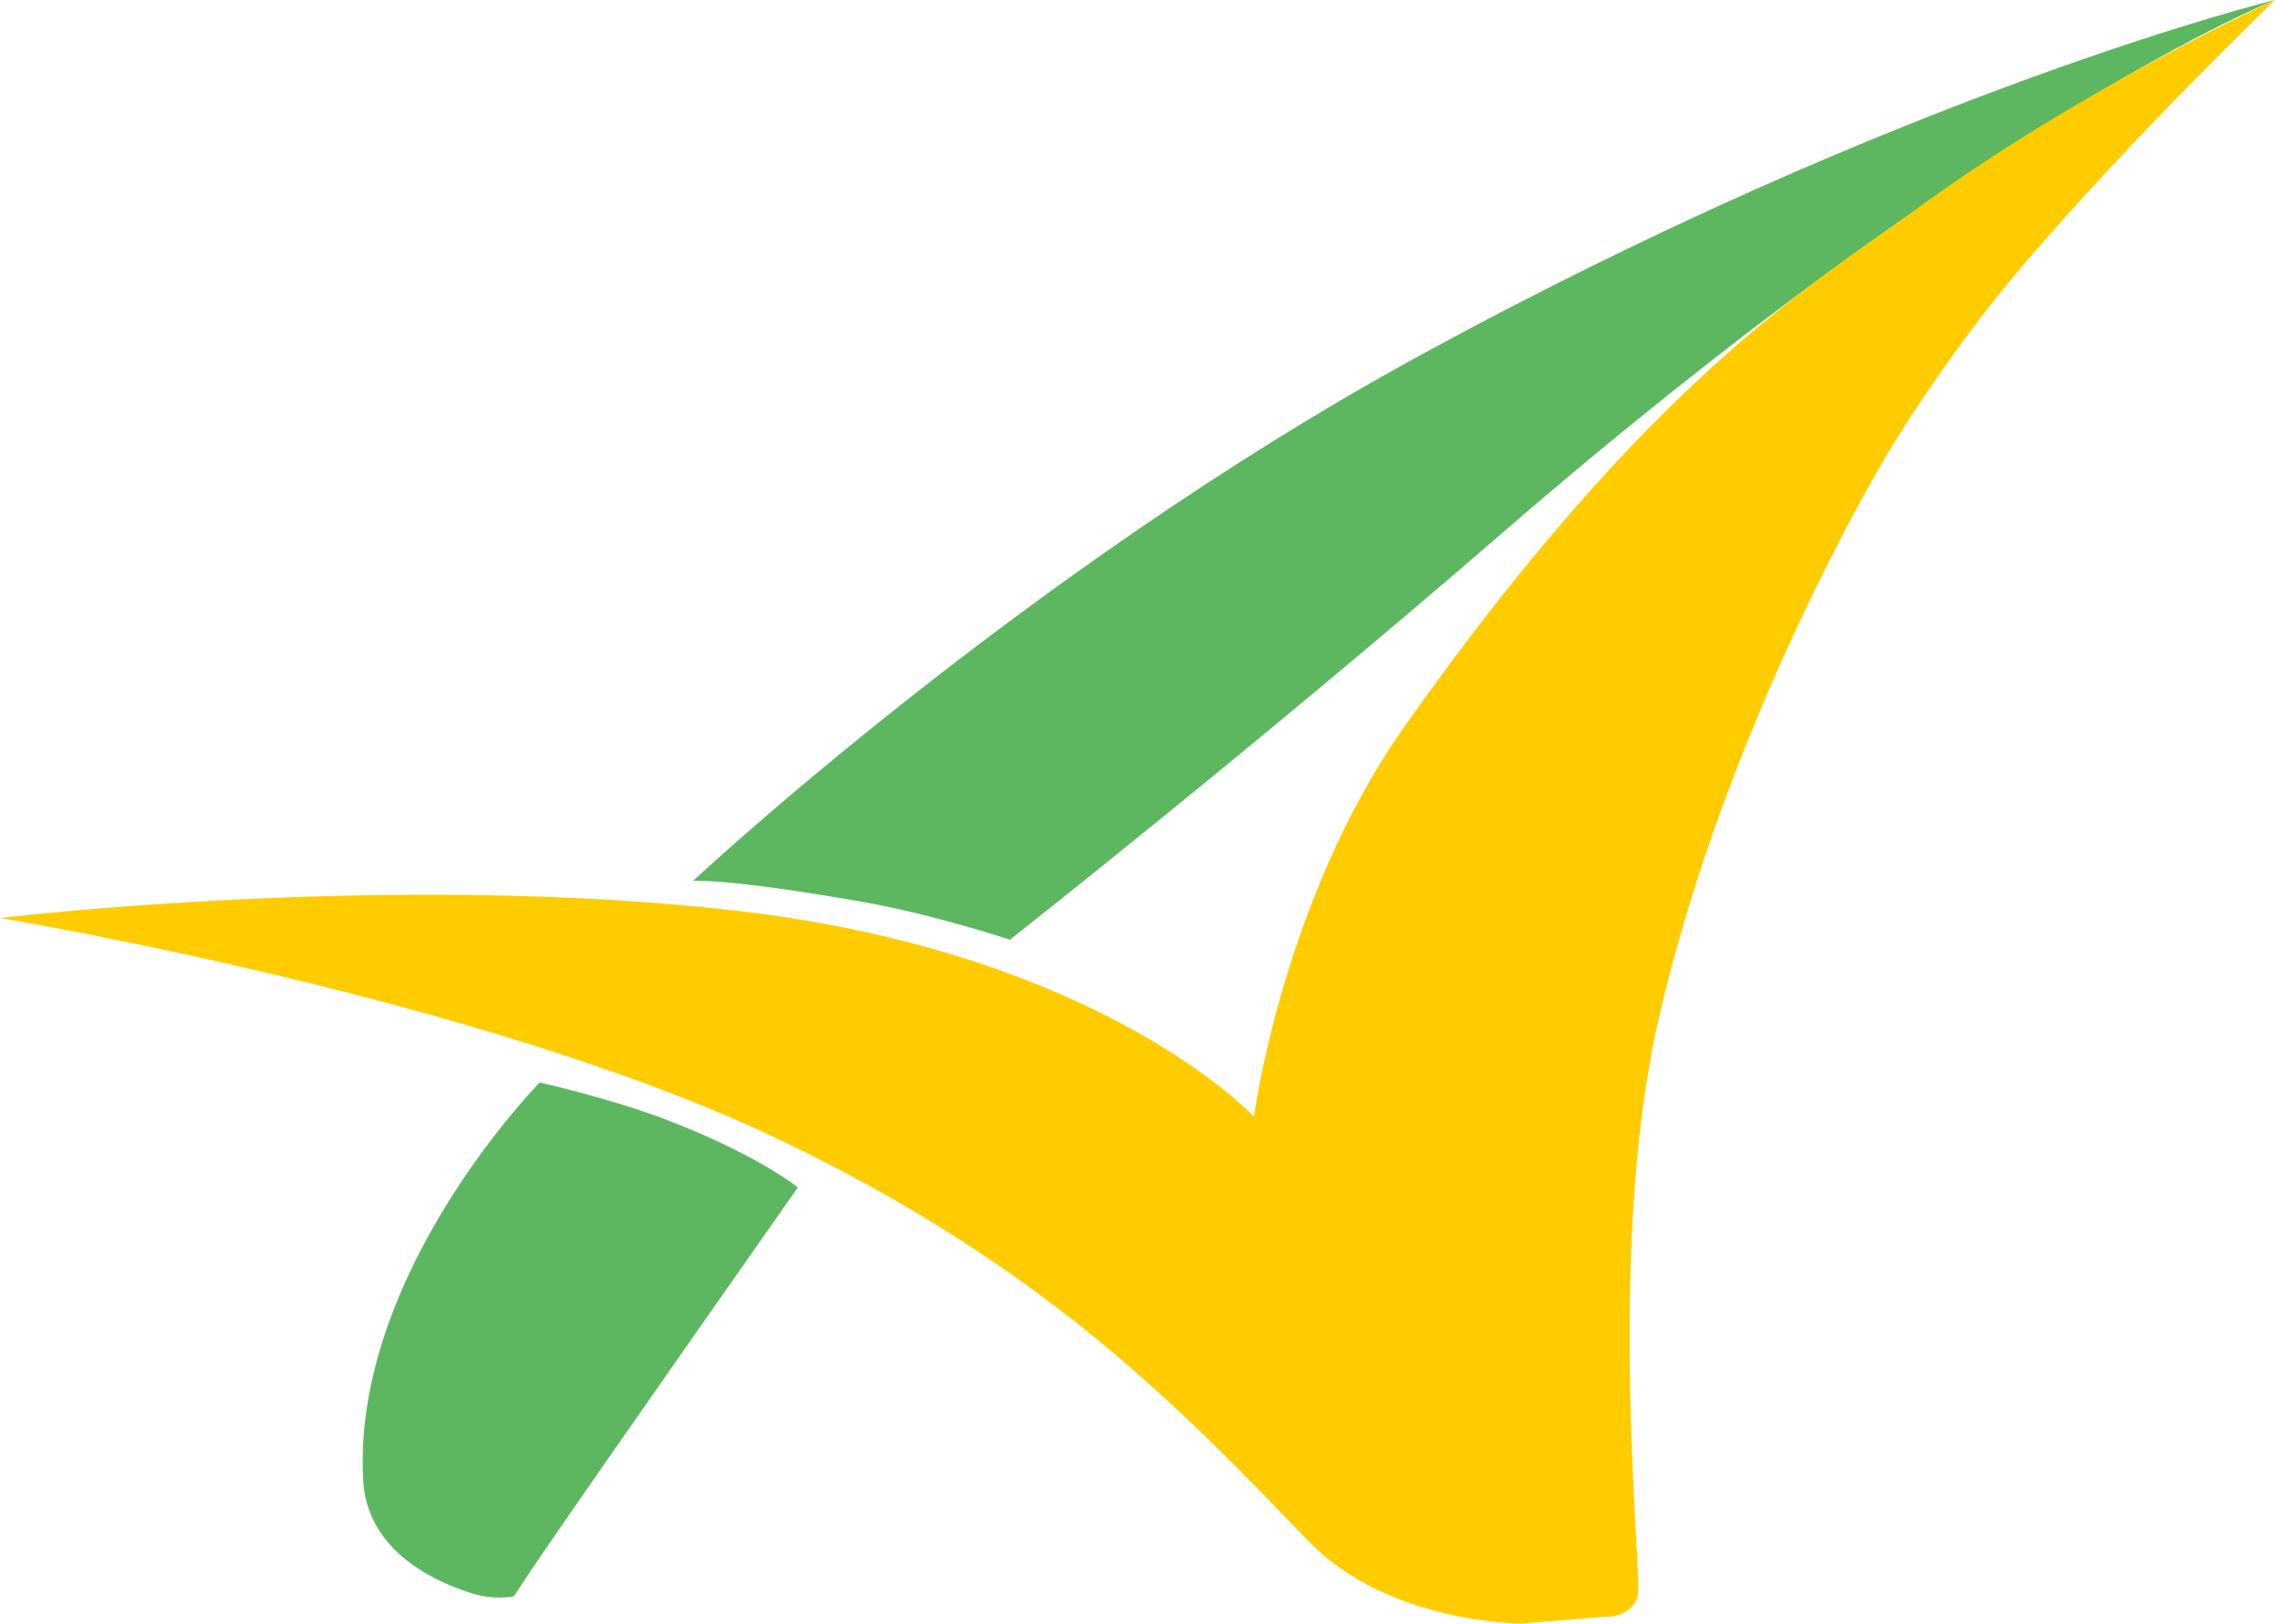 <svg xmlns="http://www.w3.org/2000/svg" id="Camada_2" data-name="Camada 2" viewBox="0 0 517.5 369.42"><defs><style>      .cls-1 {        fill: #5db760;      }      .cls-2 {        fill: #fc0;      }    </style></defs><g id="Camada_1-2" data-name="Camada 1"><g><g id="Shape_2" data-name="Shape 2"><path class="cls-1" d="m322.66,81.05c-89.91,49.12-165.04,119.4-165.04,119.4,0,0,6.83-.82,38.68,4.77,16.26,2.86,33.42,8.59,33.42,8.59,0,0,55.8-43.88,111.65-92.24C451.56,26.15,517.5,0,517.5,0c0,0-83.8,20.39-194.84,81.05Z"></path></g><g id="Shape_1" data-name="Shape 1"><path class="cls-2" d="m434.88,48.32c-21.31,15.66-58.9,36.97-115.35,116.9-27.77,39.33-34.29,88.85-34.29,88.85,0,0-34.43-37.09-116.9-46.76-78.65-9.23-168.34,1.56-168.34,1.56,0,0,108.86,17.98,176.14,49.88,62.73,29.74,93.96,63.43,121.58,91.96,18.1,18.69,48.32,18.7,48.32,18.7l18.7-1.56s6.13.56,7.79-4.68c1.28-4.03-7.42-77.84,4.68-130.93,15.53-68.15,51.44-127.82,51.44-127.82,0,0,12.87-22.13,31.17-43.64,25.04-29.44,57.67-60.79,57.67-60.79,0,0-43.94,19.91-82.61,48.32Z"></path></g><g id="Shape_3" data-name="Shape 3"><path class="cls-1" d="m151.89,254.88c-12.86-4.95-29.13-8.59-29.13-8.59,0,0-42.68,43.39-40.15,90.4.82,15.3,14.48,22.49,24.31,25.7,5.62,1.83,9.98.8,9.98.8,0,0,2.76-4.28,6.23-9.35,15.05-22,58.35-83.67,58.35-83.67,0,0-8.8-7.27-29.6-15.28Z"></path></g></g></g></svg>